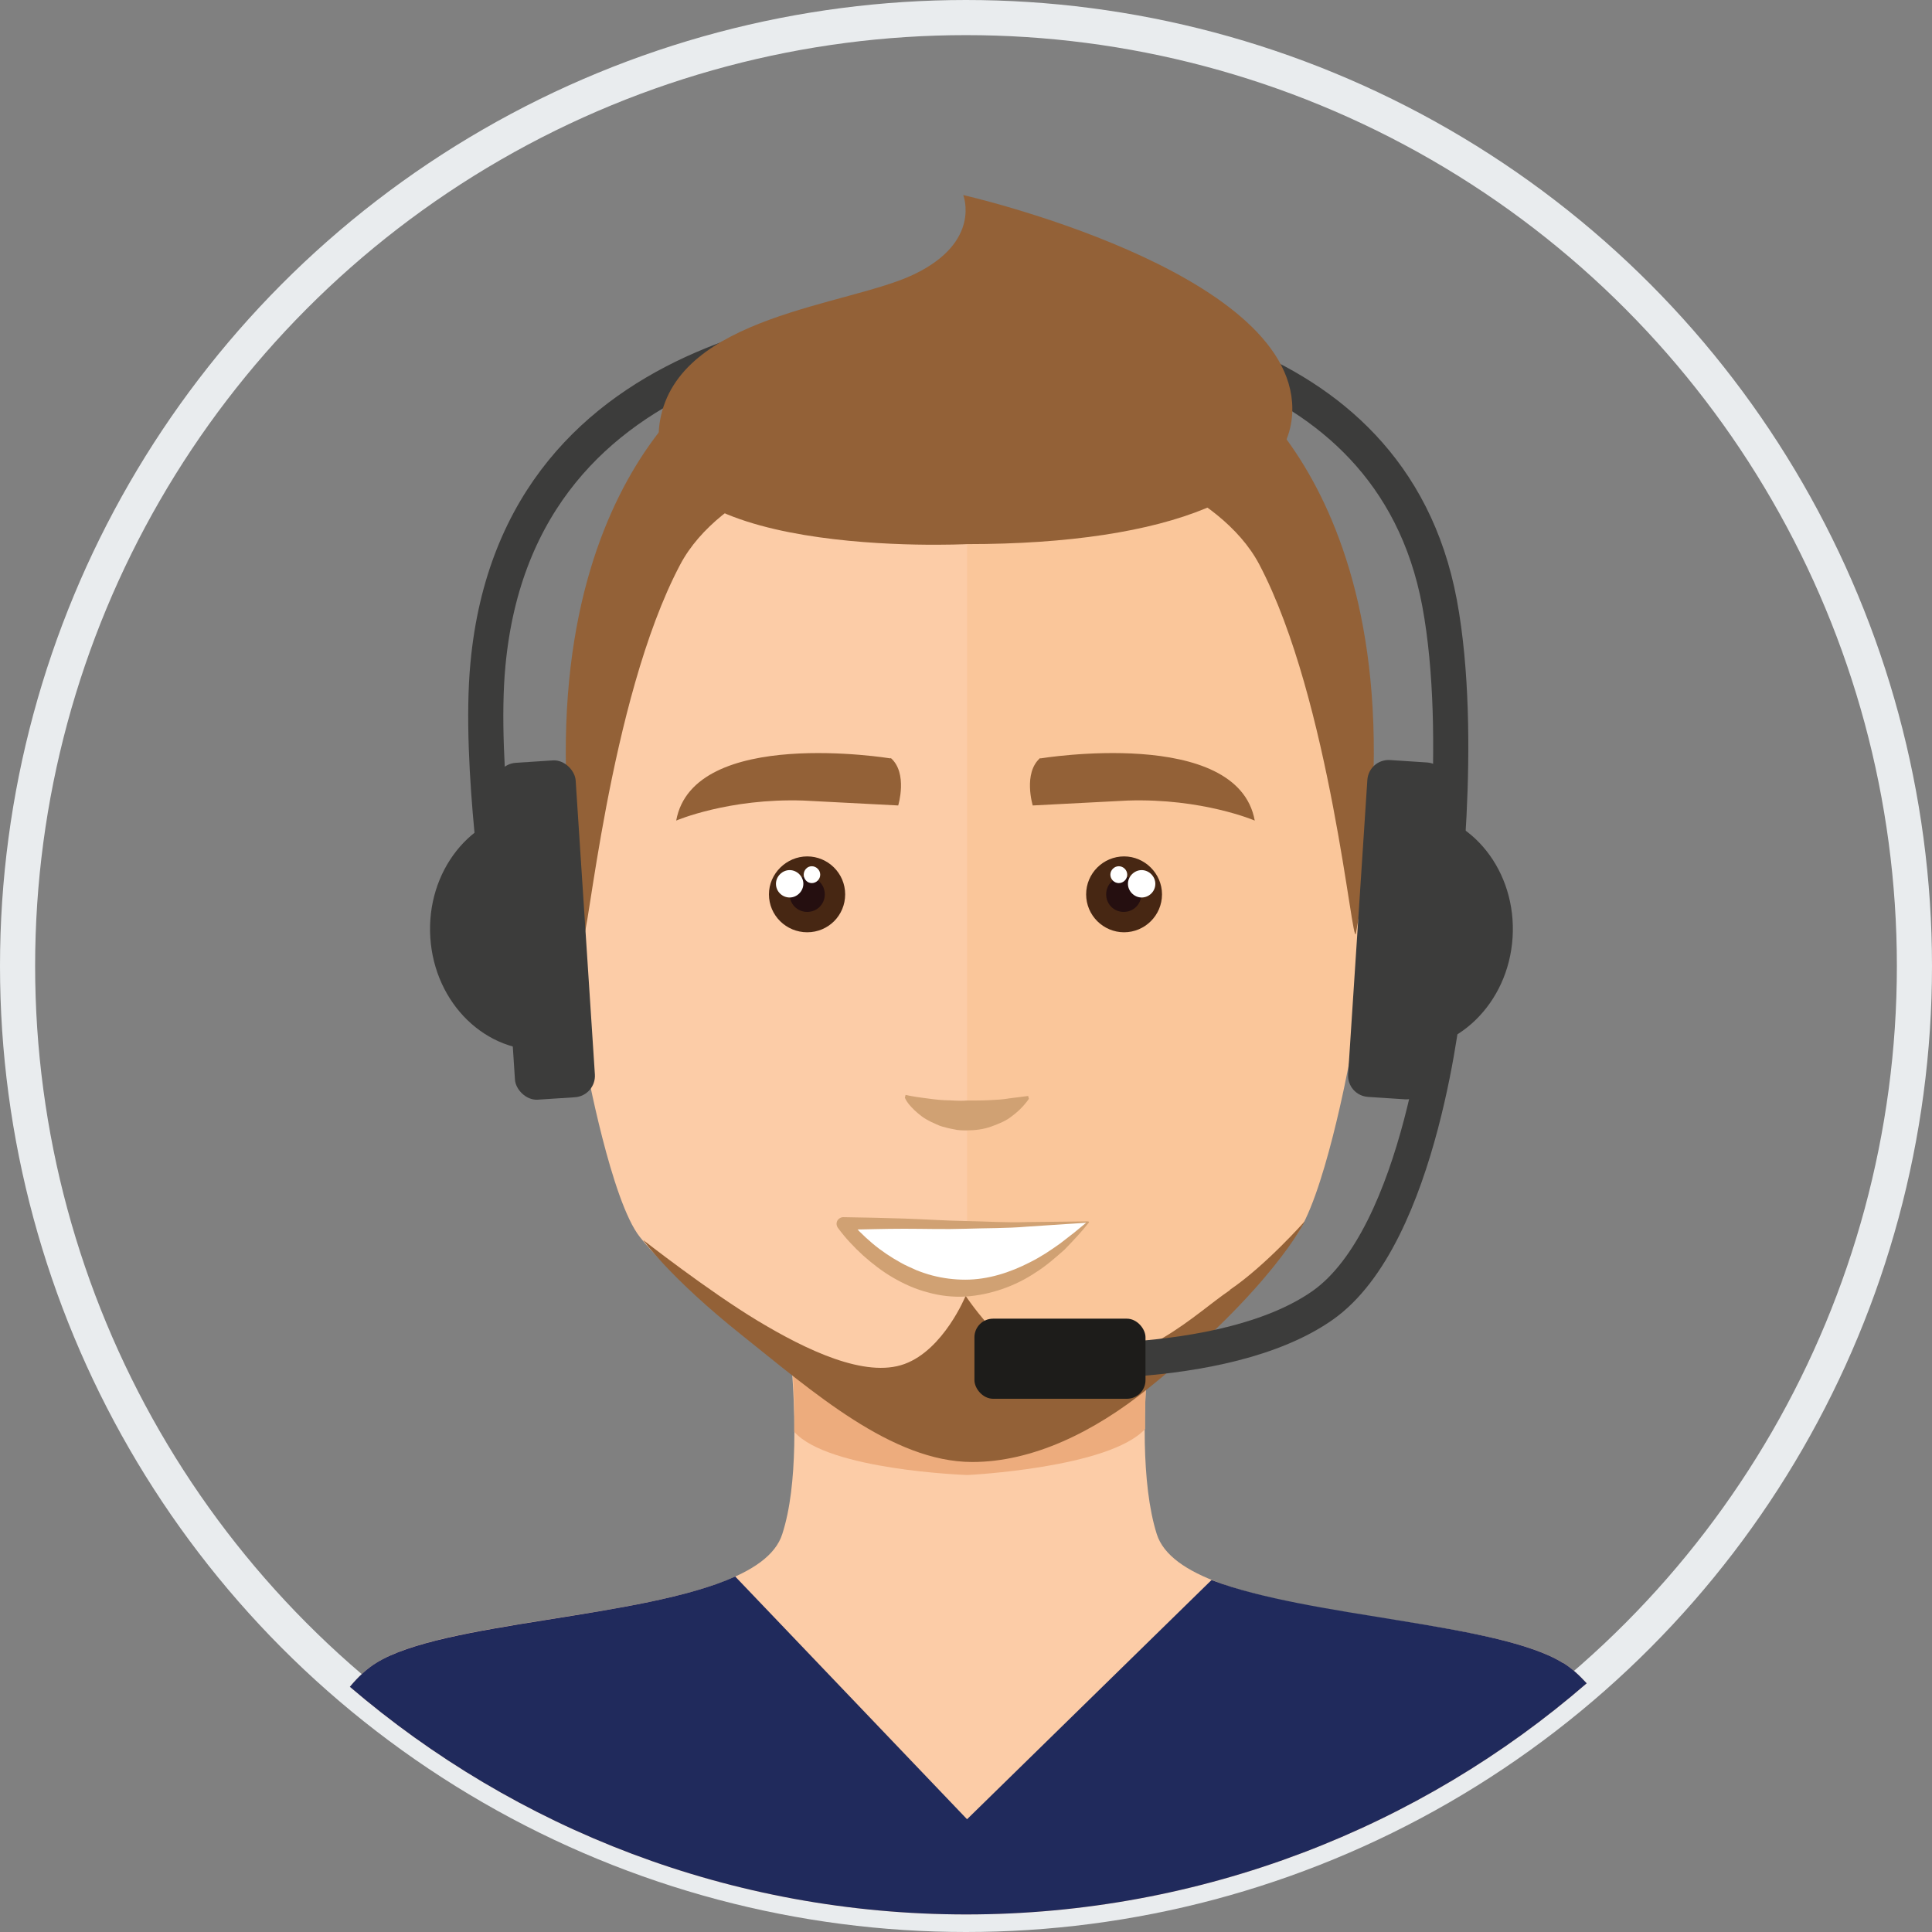 <?xml version="1.0" encoding="UTF-8"?>
<svg id="Layer_2" data-name="Layer 2" xmlns="http://www.w3.org/2000/svg" viewBox="0 0 55 55">
  <rect x="0" y="0" width="55" height="55" fill="#808080" stroke="none"/>
  <defs>
    <style>
      .cls-1 {
        fill: #fac69a;
      }

      .cls-2 {
        fill: #fab87f;
      }

      .cls-3 {
        fill: #f9ae75;
      }

      .cls-4 {
        fill: #fff;
      }

      .cls-5 {
        fill: #edac7d;
      }

      .cls-6 {
        fill: #fccca7;
      }

      .cls-7 {
        fill: #936137;
      }

      .cls-8 {
        fill: #d0a173;
      }

      .cls-9 {
        fill: #202a5c;
      }

      .cls-10 {
        fill: #250f10;
      }

      .cls-11 {
        fill: #1d1c1a;
      }

      .cls-12 {
        fill: #3c3c3b;
      }

      .cls-13 {
        fill: #472713;
      }

      .cls-14 {
        stroke: #e9ecee;
      }

      .cls-14, .cls-15 {
        fill: none;
        stroke-miterlimit: 10;
      }

      .cls-15 {
        stroke: #3c3c3b;
      }
    </style>
  </defs>
  <g id="Misc">
    <g id="Recruiter1">
      <g>
        <circle class="cls-14" cx="27.5" cy="27.5" r="27"/>
        <g>
          <g>
            <g>
              <path class="cls-6" d="m44.49,47.34c-2.39-1.5-10.79-1.22-11.56-3.67-.23-.73-.32-1.65-.34-2.59-.04-2.2.34-4.48.34-4.48l-5.33-1.61-5.33,1.61s.39,2.33.34,4.56c-.02.91-.11,1.8-.34,2.51-.77,2.45-9.17,2.17-11.56,3.67-.26.16-.51.39-.75.68,4.72,4.04,10.85,6.48,17.55,6.48s12.93-2.48,17.66-6.58c-.22-.24-.44-.44-.67-.58Z"/>
              <path class="cls-5" d="m27.6,34.18l-5.42,1.59s.48,2.76.43,4.99c.96,1.09,4.88,1.23,4.93,1.23.04,0,4.04-.2,5.06-1.31-.04-2.2.41-4.9.41-4.9l-5.41-1.6Z"/>
            </g>
            <path class="cls-2" d="m14.64,22.67c-1.48.43-1.14,2.65-1.14,3.48,0,.83,1.24,3.75,2.06,4.07,2.1.82,2.1-2.25,2.1-2.25v-3.56s-1.55-2.17-3.03-1.74Z"/>
            <path class="cls-3" d="m40.53,22.67c-1.48-.43-3.03,1.74-3.03,1.74v3.57s0,3.16,2.1,2.25c.81-.35,2.07-3.25,2.07-4.07,0-.83.34-3.05-1.14-3.48Z"/>
            <path class="cls-6" d="m34.65,11.25c-3.82-3.18-10.42-3.18-14.24,0-3.97,3.31-4.09,6.95-4.09,12.25s.36,6.79.36,6.79c0,0,.72,3.91,1.54,4.93.82,1.03,1.65,1.54,4.01,3.6,2.25,1.96,3.42,2.14,5.17,2.16,0,0,0,0,0,0,.05,0,.09,0,.13,0,.04,0,.09,0,.13,0,0,0,0,0,0,0,1.75-.01,2.92-.2,5.17-2.16,2.36-2.06,3.19-2.57,4.01-3.6.82-1.03,1.54-4.93,1.54-4.93h0c0-.05.01-.08.01-.08,0,0,.33-1.42.33-6.72s-.12-8.94-4.09-12.25Z"/>
            <path class="cls-1" d="m34.65,11.25c-1.91-1.59-4.52-2.39-7.12-2.38v32.11h.02s.09,0,.13,0c0,0,0,0,0,0,1.75-.01,2.92-.2,5.17-2.16,2.36-2.06,3.19-2.57,4.01-3.6.82-1.03,1.54-4.93,1.54-4.93h0c0-.05.01-.08.01-.08,0,0,.33-1.42.33-6.72s-.12-8.94-4.09-12.25Z"/>
            <path class="cls-9" d="m44.49,47.34c-1.82-1.14-7.23-1.29-10-2.36l-6.96,6.81-6.6-6.91h0c-2.65,1.2-8.33,1.28-10.22,2.46-.26.16-.51.39-.75.68,4.72,4.04,10.85,6.48,17.55,6.48s12.93-2.48,17.66-6.58c-.22-.24-.44-.44-.67-.58Z"/>
          </g>
          <path class="cls-7" d="m35.01,36.73c-1.02.69-2.37,2.13-4.8,2.24-1.32.06-2.72-2.08-2.72-2.08,0,0-.62,1.53-1.74,1.94-1.12.41-2.8-.4-4.18-1.23-1.41-.85-3.26-2.3-3.26-2.3,0,0,.74,1.06,2.81,2.71,2.01,1.6,4.27,3.61,6.56,3.61,1.71,0,3.46-.85,5-2.09,3.54-2.85,4.47-4.77,4.47-4.77,0,0-1.12,1.27-2.14,1.96Z"/>
          <path class="cls-7" d="m16.61,26.58c.1.52.71-6.64,2.75-10.5,1.15-2.19,4.53-3.08,4.53-3.08l-3.55-2.24s-5.99,3.67-3.72,15.83Z"/>
          <path class="cls-7" d="m34.87,10.75l-3.55,2.24s3.38.9,4.53,3.08c2.03,3.86,2.65,11.02,2.75,10.5,2.26-12.15-3.72-15.83-3.72-15.83Z"/>
        </g>
      </g>
      <g>
        <g>
          <rect class="cls-12" x="14.38" y="21.67" width="2.28" height="9.61" rx=".61" ry=".61" transform="translate(-1.69 1.07) rotate(-3.74)"/>
          <path class="cls-12" d="m15.09,23.09c-1.69.11-2.96,1.72-2.84,3.6.12,1.88,1.59,3.31,3.29,3.2l-.45-6.8Z"/>
        </g>
        <g>
          <path class="cls-12" d="m35.6,25.33h8.39c.34,0,.61.27.61.61v1.05c0,.34-.27.61-.61.61h-8.39c-.34,0-.61-.27-.61-.61v-1.05c0-.34.27-.61.61-.61Z" transform="translate(10.78 64.45) rotate(-86.26)"/>
          <path class="cls-12" d="m40.22,23.09c1.69.11,2.96,1.72,2.84,3.6-.12,1.88-1.59,3.31-3.29,3.2l.45-6.8Z"/>
        </g>
        <path class="cls-15" d="m14.33,26.32s-.71-4.55-.44-7.4c.87-9.38,10.84-9.82,13.8-9.84,3.44-.02,11.88.56,13.29,8.08.72,3.85,0,9.17,0,9.17"/>
        <path class="cls-15" d="m41.13,28.34s-.65,6.85-3.49,8.83c-2.84,1.98-8.48,1.54-8.48,1.54"/>
        <rect class="cls-11" x="27.74" y="37.54" width="4.87" height="2.28" rx=".53" ry=".53"/>
      </g>
      <path class="cls-7" d="m27.42,5.55s.54,1.33-1.4,2.26c-1.87.9-6.7,1.16-7.23,4.16-.7,4,8.74,3.52,8.74,3.52,5.79,0,9.26-1.44,9.26-3.85,0-3.96-9.38-6.09-9.38-6.09Z"/>
      <g>
        <path class="cls-8" d="m25.78,31.17s.21.05.54.09c.16.02.35.05.56.06.2,0,.42.03.64.01.22,0,.44,0,.64-.01.21-.01.4-.02.56-.05.33-.04.55-.07.55-.07l.02.08s-.17.27-.49.5c-.16.13-.36.21-.58.29-.22.08-.46.11-.7.11-.12,0-.24,0-.36-.03-.12-.02-.23-.05-.34-.08-.11-.03-.21-.09-.31-.13-.1-.05-.19-.1-.27-.16-.16-.12-.28-.24-.37-.35-.08-.1-.11-.18-.11-.18l.02-.08Z"/>
        <g>
          <g>
            <g>
              <path class="cls-13" d="m33.08,25.46c0,.6-.49,1.08-1.08,1.08s-1.08-.48-1.08-1.08.49-1.08,1.08-1.08,1.08.49,1.08,1.08Z"/>
              <path class="cls-10" d="m32.49,25.46c0,.28-.22.5-.5.5s-.5-.22-.5-.5.22-.5.5-.5.5.22.5.5Z"/>
              <path class="cls-4" d="m32.89,25.16c0,.22-.18.39-.39.39s-.39-.18-.39-.39.18-.39.39-.39.39.18.39.39Z"/>
              <path class="cls-4" d="m32.09,24.9c0,.13-.11.24-.24.24s-.24-.11-.24-.24.11-.24.24-.24.24.11.24.24Z"/>
            </g>
            <path class="cls-7" d="m29.62,21.59s5.61-.92,6.1,1.77c0,0-1.49-.64-3.62-.57l-2.7.14s-.28-.92.21-1.35Z"/>
          </g>
          <g>
            <g>
              <path class="cls-13" d="m21.89,25.46c0,.6.49,1.08,1.09,1.08s1.08-.48,1.08-1.08-.49-1.08-1.08-1.08-1.09.49-1.09,1.08Z"/>
              <path class="cls-10" d="m22.48,25.46c0,.28.22.5.5.5s.5-.22.5-.5-.22-.5-.5-.5-.5.22-.5.5Z"/>
              <path class="cls-4" d="m22.09,25.16c0,.22.18.39.39.39s.39-.18.39-.39-.18-.39-.39-.39-.39.18-.39.39Z"/>
              <path class="cls-4" d="m22.88,24.9c0,.13.1.24.23.24s.24-.11.24-.24-.11-.24-.24-.24-.23.11-.23.24Z"/>
            </g>
            <path class="cls-7" d="m25.35,21.59s-5.61-.92-6.1,1.77c0,0,1.49-.64,3.62-.57l2.7.14s.28-.92-.21-1.35Z"/>
          </g>
        </g>
        <g>
          <path class="cls-4" d="m30.98,34.78c-3.49.21-4.68,0-6.98.05,0,0,3,4.17,6.98-.05Z"/>
          <path class="cls-8" d="m30.91,34.81l-1.67.11c-.58.05-1.17.04-1.75.06-.59.02-1.17,0-1.75,0-.58,0-1.16.02-1.74.03l.15-.3c.2.24.44.48.69.69.25.21.52.39.81.55.14.08.29.14.44.21.15.06.3.11.45.15.31.08.62.12.94.12.64,0,1.27-.2,1.85-.5.3-.15.57-.33.85-.53l.4-.31.34-.28Zm.09-.01c-.21.27-.45.52-.69.77-.26.23-.52.46-.82.65-.58.39-1.28.64-2,.69-.36.02-.73-.02-1.08-.12-.35-.09-.68-.24-.99-.42-.31-.18-.59-.4-.85-.63-.26-.24-.5-.49-.72-.79h0c-.06-.09-.04-.2.04-.26.03-.02.07-.04.11-.04.58.01,1.17.02,1.75.04.58.02,1.16.06,1.74.07.58.01,1.16.05,1.74.03l1.75-.02s.02.01.02.02c0,0,0,.01,0,.02Z"/>
        </g>
      </g>
    </g>
  </g>
</svg>
